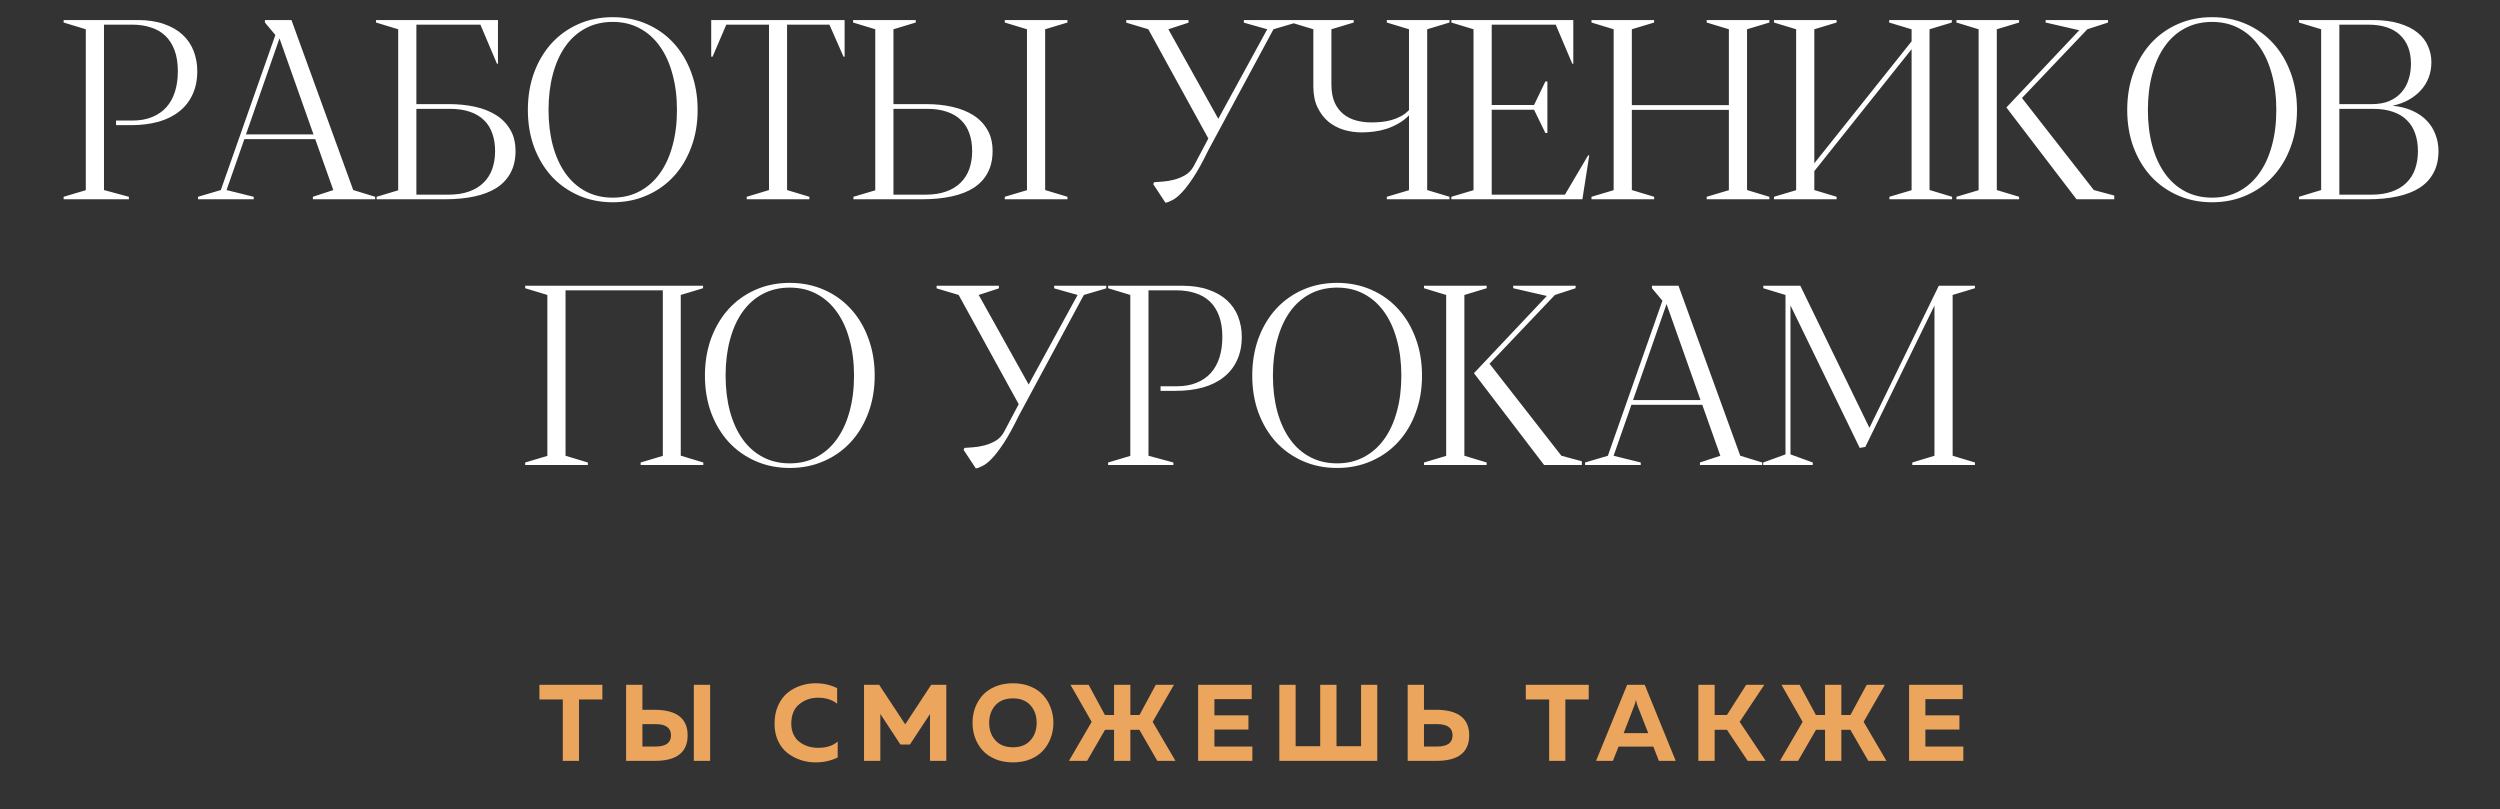 <?xml version="1.0" encoding="UTF-8"?> <svg xmlns="http://www.w3.org/2000/svg" width="414" height="134" viewBox="0 0 414 134" fill="none"><rect x="0" y="0" width="414" height="134" fill="#333333" stroke="none"/> <path d="M89.329 113.4H99.751V115.83H95.882V126H93.2V115.83H89.329V113.4ZM108.436 126H103.684V113.4H106.384V117.54H108.436C112.06 117.564 113.872 118.974 113.872 121.77C113.872 124.59 112.06 126 108.436 126ZM106.384 119.916V123.624H108.562C110.266 123.624 111.118 123.006 111.118 121.77C111.118 120.534 110.266 119.916 108.562 119.916H106.384ZM117.598 126H114.898V113.4H117.598V126ZM128.264 119.844C128.264 118.74 128.456 117.75 128.84 116.874C129.236 115.986 129.752 115.278 130.388 114.75C131.036 114.222 131.756 113.826 132.548 113.562C133.34 113.286 134.168 113.148 135.032 113.148C136.352 113.148 137.552 113.418 138.632 113.958V116.532C137.78 115.872 136.73 115.542 135.482 115.542C134.258 115.542 133.208 115.908 132.332 116.64C131.468 117.36 131.036 118.428 131.036 119.844C131.036 120.516 131.162 121.116 131.414 121.644C131.666 122.16 132.002 122.574 132.422 122.886C132.854 123.198 133.328 123.438 133.844 123.606C134.372 123.762 134.918 123.84 135.482 123.84C136.874 123.84 137.954 123.492 138.722 122.796V125.442C137.606 125.982 136.388 126.252 135.068 126.252C134.204 126.252 133.376 126.12 132.584 125.856C131.792 125.592 131.066 125.208 130.406 124.704C129.758 124.2 129.236 123.528 128.84 122.688C128.456 121.848 128.264 120.9 128.264 119.844ZM154.207 113.4H156.709V126H154.009V118.242L150.679 123.3H149.113L145.783 118.224V126H143.083V113.4H145.585L149.905 119.952L154.207 113.4ZM161.465 122.166C161.189 121.386 161.051 120.564 161.051 119.7C161.051 118.836 161.189 118.014 161.465 117.234C161.753 116.454 162.167 115.758 162.707 115.146C163.259 114.534 163.967 114.048 164.831 113.688C165.695 113.328 166.667 113.148 167.747 113.148C168.827 113.148 169.799 113.328 170.663 113.688C171.527 114.048 172.229 114.534 172.769 115.146C173.321 115.758 173.735 116.454 174.011 117.234C174.299 118.014 174.443 118.836 174.443 119.7C174.443 120.564 174.299 121.386 174.011 122.166C173.735 122.946 173.321 123.642 172.769 124.254C172.229 124.866 171.527 125.352 170.663 125.712C169.799 126.072 168.827 126.252 167.747 126.252C166.667 126.252 165.695 126.072 164.831 125.712C163.967 125.352 163.259 124.866 162.707 124.254C162.167 123.642 161.753 122.946 161.465 122.166ZM170.645 122.598C171.329 121.83 171.671 120.864 171.671 119.7C171.671 118.536 171.329 117.57 170.645 116.802C169.961 116.034 168.995 115.65 167.747 115.65C166.487 115.65 165.515 116.034 164.831 116.802C164.147 117.57 163.805 118.536 163.805 119.7C163.805 120.864 164.147 121.83 164.831 122.598C165.515 123.366 166.487 123.75 167.747 123.75C168.995 123.75 169.961 123.366 170.645 122.598ZM180.024 126H177.018L180.78 119.538L177.27 113.4H180.276L182.976 118.404H184.488V113.4H187.188V118.404H188.7L191.4 113.4H194.406L190.878 119.538L194.658 126H191.652L188.682 120.852H187.188V126H184.488V120.852H182.994L180.024 126ZM198.408 113.4H207.282V115.776H201.108V118.458H206.742V120.816H201.108V123.624H207.39V126H198.408V113.4ZM228.075 126H211.857V113.4H214.557V123.57H218.625V113.4H221.325V123.57H225.393V113.4H228.075V126ZM237.863 126H233.111V113.4H235.811V117.54H237.863C241.487 117.564 243.299 118.974 243.299 121.77C243.299 124.59 241.487 126 237.863 126ZM235.811 119.916V123.624H237.989C239.693 123.624 240.545 123.006 240.545 121.77C240.545 120.534 239.693 119.916 237.989 119.916H235.811ZM252.671 113.4H263.093V115.83H259.223V126H256.541V115.83H252.671V113.4ZM267.096 126H264.306L269.454 113.4H272.37L277.5 126H274.71L273.792 123.642H268.032L267.096 126ZM270.624 116.892L268.878 121.41H272.946L271.182 116.892C271.062 116.556 270.972 116.226 270.912 115.902C270.84 116.274 270.744 116.604 270.624 116.892ZM283.948 126H281.248V113.4H283.948V118.404H285.982L289.168 113.4H292.174L288.088 119.538L292.408 126H289.42L285.982 120.852H283.948V126ZM297.762 126H294.756L298.518 119.538L295.008 113.4H298.014L300.714 118.404H302.226V113.4H304.926V118.404H306.438L309.138 113.4H312.144L308.616 119.538L312.396 126H309.39L306.42 120.852H304.926V126H302.226V120.852H300.732L297.762 126ZM316.145 113.4H325.019V115.776H318.845V118.458H324.479V120.816H318.845V123.624H325.127V126H316.145V113.4Z" fill="#ECA55C"></path> <path d="M19.22 19.964H21.922C23.16 19.964 24.246 19.771 25.181 19.387C26.13 19.002 26.921 18.458 27.553 17.757C28.186 17.042 28.66 16.183 28.977 15.179C29.293 14.175 29.451 13.047 29.451 11.796C29.451 10.435 29.265 9.266 28.894 8.289C28.523 7.313 28.007 6.516 27.347 5.897C26.687 5.278 25.89 4.824 24.954 4.535C24.033 4.233 23.015 4.082 21.902 4.082H17.22V31.474L21.345 32.587V33H10.537V32.587L14.208 31.494V4.845L10.537 3.731V3.318H22.789C24.466 3.318 25.924 3.538 27.162 3.978C28.399 4.405 29.424 4.996 30.235 5.752C31.06 6.509 31.672 7.409 32.071 8.454C32.469 9.486 32.669 10.6 32.669 11.796C32.669 13.254 32.407 14.539 31.885 15.653C31.376 16.767 30.64 17.702 29.678 18.458C28.729 19.215 27.574 19.785 26.213 20.17C24.851 20.542 23.332 20.727 21.654 20.727H19.22V19.964ZM40.734 22.254H51.914L46.283 6.351L40.734 22.254ZM51.811 33V32.587L55.194 31.474L52.203 23.037H40.466L37.517 31.474L42.013 32.587V33H32.793V32.587L36.568 31.474L45.602 5.794L43.87 3.731V3.318H48.263L58.494 31.474H58.515L62.124 32.587V33H51.811ZM81.988 25.017C81.988 23.945 81.837 22.982 81.535 22.13C81.246 21.264 80.792 20.528 80.173 19.923C79.555 19.304 78.778 18.837 77.843 18.52C76.907 18.19 75.8 18.025 74.522 18.025H68.953V32.237H74.254C75.56 32.237 76.694 32.065 77.657 31.721C78.633 31.377 79.438 30.889 80.07 30.257C80.716 29.624 81.198 28.868 81.514 27.988C81.83 27.094 81.988 26.104 81.988 25.017ZM82.463 3.318V10.558H82.298L79.555 4.082H68.953V17.241H74.398C75.883 17.241 77.292 17.386 78.626 17.674C79.96 17.963 81.122 18.417 82.112 19.036C83.116 19.655 83.907 20.459 84.484 21.449C85.076 22.425 85.371 23.615 85.371 25.017C85.371 26.393 85.103 27.582 84.567 28.586C84.044 29.59 83.281 30.422 82.277 31.082C81.273 31.728 80.043 32.209 78.585 32.526C77.141 32.842 75.491 33 73.635 33H62.373V32.587L65.941 31.515V4.845L62.27 3.731V3.318H82.463ZM101.461 2.844C103.51 2.844 105.393 3.222 107.112 3.978C108.845 4.735 110.33 5.794 111.568 7.155C112.819 8.516 113.788 10.139 114.476 12.023C115.177 13.907 115.528 15.969 115.528 18.211C115.528 20.438 115.177 22.487 114.476 24.358C113.788 26.228 112.819 27.843 111.568 29.205C110.33 30.552 108.845 31.604 107.112 32.361C105.393 33.117 103.51 33.495 101.461 33.495C99.412 33.495 97.528 33.117 95.809 32.361C94.09 31.604 92.605 30.552 91.354 29.205C90.116 27.843 89.147 26.228 88.445 24.358C87.758 22.487 87.414 20.438 87.414 18.211C87.414 15.969 87.758 13.907 88.445 12.023C89.147 10.139 90.116 8.516 91.354 7.155C92.605 5.794 94.09 4.735 95.809 3.978C97.528 3.222 99.412 2.844 101.461 2.844ZM90.838 18.211C90.838 20.37 91.079 22.343 91.56 24.131C92.041 25.904 92.736 27.431 93.643 28.71C94.551 29.988 95.665 30.979 96.985 31.68C98.305 32.381 99.797 32.732 101.461 32.732C103.125 32.732 104.61 32.381 105.916 31.68C107.236 30.979 108.35 29.995 109.258 28.73C110.179 27.451 110.88 25.925 111.361 24.151C111.856 22.364 112.104 20.383 112.104 18.211C112.104 16.038 111.856 14.058 111.361 12.27C110.88 10.469 110.179 8.929 109.258 7.65C108.35 6.371 107.236 5.381 105.916 4.68C104.61 3.978 103.125 3.628 101.461 3.628C99.797 3.628 98.305 3.978 96.985 4.68C95.665 5.381 94.551 6.371 93.643 7.65C92.736 8.929 92.041 10.469 91.56 12.27C91.079 14.058 90.838 16.038 90.838 18.211ZM137.352 4.082H130.339V31.474L134.031 32.587V33H123.656V32.587L127.348 31.474V4.082H120.273L118.004 9.383H117.777V3.318H139.868V9.383H139.682L137.352 4.082ZM160.99 25.017C160.99 23.945 160.839 22.982 160.537 22.13C160.248 21.264 159.794 20.528 159.175 19.923C158.557 19.304 157.78 18.837 156.845 18.52C155.909 18.19 154.803 18.025 153.524 18.025H147.955V32.237H153.256C154.562 32.237 155.696 32.065 156.659 31.721C157.635 31.377 158.44 30.889 159.072 30.257C159.719 29.624 160.2 28.868 160.516 27.988C160.832 27.094 160.99 26.104 160.99 25.017ZM147.955 4.845V17.241H153.4C154.885 17.241 156.288 17.386 157.608 17.674C158.942 17.963 160.11 18.417 161.114 19.036C162.118 19.655 162.909 20.459 163.486 21.449C164.078 22.425 164.373 23.615 164.373 25.017C164.373 26.393 164.105 27.582 163.569 28.586C163.046 29.59 162.283 30.422 161.279 31.082C160.275 31.728 159.045 32.209 157.587 32.526C156.143 32.842 154.493 33 152.637 33H141.333V32.587L144.943 31.515V4.845L141.272 3.731V3.318H151.647V3.731L147.955 4.845ZM166.395 32.587L170.066 31.494V4.845L166.395 3.731V3.318H176.77V3.731L173.078 4.845V31.474L176.77 32.587V33H166.395V32.587ZM209.856 4.845L205.979 3.752V3.318H214.6V3.752L210.888 4.845L200.079 24.914C199.199 26.73 198.395 28.194 197.666 29.308C196.937 30.422 196.277 31.288 195.686 31.907C195.108 32.512 194.593 32.924 194.139 33.144C193.699 33.378 193.321 33.523 193.004 33.578L190.983 30.504L191.107 30.174C191.478 30.147 191.959 30.112 192.551 30.071C193.156 30.03 193.775 29.927 194.407 29.762C195.053 29.597 195.665 29.349 196.243 29.019C196.834 28.675 197.302 28.194 197.645 27.575L200.1 22.934L190.158 4.845L186.507 3.752V3.318H196.82V3.752L193.479 4.845L201.75 19.675L209.856 4.845ZM229.659 3.731V3.318H240.034V3.731L236.342 4.845V31.474L240.034 32.587V33H229.659V32.587L233.33 31.494V19.098C232.821 19.62 232.258 20.06 231.639 20.418C231.02 20.775 230.374 21.071 229.7 21.305C229.026 21.525 228.332 21.683 227.617 21.779C226.902 21.875 226.193 21.924 225.492 21.924C224.502 21.924 223.526 21.786 222.563 21.511C221.614 21.222 220.762 20.775 220.005 20.17C219.263 19.552 218.658 18.761 218.19 17.798C217.723 16.836 217.489 15.674 217.489 14.312V4.845L213.817 3.731V3.318H224.172V3.731L220.48 4.845V13.962C220.48 15.131 220.652 16.121 220.996 16.932C221.353 17.73 221.834 18.376 222.439 18.871C223.044 19.366 223.746 19.723 224.543 19.943C225.355 20.163 226.214 20.273 227.122 20.273C227.658 20.273 228.208 20.246 228.772 20.191C229.335 20.136 229.886 20.033 230.422 19.881C230.958 19.73 231.474 19.524 231.969 19.263C232.464 19.002 232.918 18.658 233.33 18.231V4.845L229.659 3.731ZM254.04 17.386L255.917 13.487H256.247V22.027H255.917L254.04 18.169H247.027V32.237H259.155L262.992 25.719L263.178 25.76L262.043 33H240.344V32.587L244.016 31.494V4.845L240.344 3.731V3.318H260.537V10.558H260.372L257.629 4.082H247.027V17.386H254.04ZM282.629 33V32.587L286.301 31.494V18.19H270.233V31.474L273.925 32.587V33H263.55V32.587L267.221 31.494V4.845L263.55 3.731V3.318H273.925V3.731L270.233 4.845V17.406H286.301V4.845L282.629 3.731V3.318H293.004V3.731L289.312 4.845V31.474L293.004 32.587V33H282.629ZM300.451 27.039L316.561 6.846V4.845H316.54L312.848 3.731V3.318H323.223V3.731L319.531 4.845V31.474H319.572L323.264 32.587V33H312.889V32.587L316.561 31.494V8.145L300.451 28.338V31.474L304.144 32.587V33H293.768V32.587L297.44 31.494V4.845L293.768 3.731V3.318H304.144V3.731L300.451 4.845V27.039ZM323.987 3.731V3.318H334.362V3.731L330.67 4.845V31.474L334.362 32.587V33H323.987V32.587L327.659 31.494V4.845L323.987 3.731ZM332.258 17.798L344.325 5.01L338.756 3.731V3.318H349.089V3.731L345.665 4.845L334.837 16.231L346.738 31.474L350.121 32.381V33H343.871L332.258 17.798ZM366.313 2.844C368.362 2.844 370.246 3.222 371.965 3.978C373.698 4.735 375.183 5.794 376.42 7.155C377.672 8.516 378.641 10.139 379.329 12.023C380.03 13.907 380.381 15.969 380.381 18.211C380.381 20.438 380.03 22.487 379.329 24.358C378.641 26.228 377.672 27.843 376.42 29.205C375.183 30.552 373.698 31.604 371.965 32.361C370.246 33.117 368.362 33.495 366.313 33.495C364.265 33.495 362.381 33.117 360.662 32.361C358.943 31.604 357.458 30.552 356.206 29.205C354.969 27.843 353.999 26.228 353.298 24.358C352.611 22.487 352.267 20.438 352.267 18.211C352.267 15.969 352.611 13.907 353.298 12.023C353.999 10.139 354.969 8.516 356.206 7.155C357.458 5.794 358.943 4.735 360.662 3.978C362.381 3.222 364.265 2.844 366.313 2.844ZM355.691 18.211C355.691 20.37 355.931 22.343 356.413 24.131C356.894 25.904 357.588 27.431 358.496 28.71C359.404 29.988 360.517 30.979 361.838 31.68C363.158 32.381 364.65 32.732 366.313 32.732C367.977 32.732 369.462 32.381 370.769 31.68C372.089 30.979 373.203 29.995 374.11 28.73C375.032 27.451 375.733 25.925 376.214 24.151C376.709 22.364 376.957 20.383 376.957 18.211C376.957 16.038 376.709 14.058 376.214 12.27C375.733 10.469 375.032 8.929 374.11 7.65C373.203 6.371 372.089 5.381 370.769 4.68C369.462 3.978 367.977 3.628 366.313 3.628C364.65 3.628 363.158 3.978 361.838 4.68C360.517 5.381 359.404 6.371 358.496 7.65C357.588 8.929 356.894 10.469 356.413 12.27C355.931 14.058 355.691 16.038 355.691 18.211ZM400.41 25.017C400.41 23.945 400.259 22.982 399.956 22.13C399.667 21.264 399.214 20.528 398.595 19.923C397.99 19.304 397.22 18.837 396.285 18.52C395.35 18.19 394.243 18.025 392.964 18.025H387.395V32.237H392.696C394.002 32.237 395.136 32.065 396.099 31.721C397.075 31.377 397.88 30.889 398.512 30.257C399.159 29.624 399.633 28.868 399.936 27.988C400.252 27.094 400.41 26.104 400.41 25.017ZM387.395 4.082V17.241H392.778C393.906 17.241 394.875 17.069 395.686 16.726C396.498 16.368 397.165 15.887 397.687 15.282C398.224 14.677 398.615 13.969 398.863 13.157C399.124 12.346 399.255 11.48 399.255 10.558C399.255 8.523 398.65 6.935 397.44 5.794C396.243 4.652 394.476 4.082 392.139 4.082H387.395ZM396.202 17.509C397.467 17.633 398.574 17.915 399.523 18.355C400.472 18.782 401.263 19.331 401.895 20.005C402.528 20.665 403.002 21.428 403.318 22.295C403.648 23.147 403.813 24.055 403.813 25.017C403.813 26.393 403.545 27.582 403.009 28.586C402.486 29.59 401.723 30.422 400.719 31.082C399.716 31.728 398.485 32.209 397.027 32.526C395.583 32.842 393.933 33 392.077 33H380.712V32.587L384.383 31.474V4.845L380.712 3.731V3.318H392.881C394.628 3.318 396.113 3.511 397.337 3.896C398.574 4.267 399.585 4.776 400.369 5.422C401.153 6.055 401.723 6.797 402.081 7.65C402.452 8.489 402.638 9.369 402.638 10.29C402.638 11.184 402.493 12.023 402.204 12.807C401.916 13.577 401.489 14.278 400.926 14.911C400.376 15.529 399.702 16.066 398.904 16.519C398.12 16.959 397.22 17.29 396.202 17.509ZM106.092 76.588L109.763 75.494V48.845H109.743L109.763 48.783V48.082H93.654V75.474L97.346 76.588V77H86.971V76.588L90.642 75.494V48.845L86.971 47.731V47.318H116.426V47.731L112.733 48.845V75.474H112.775L116.467 76.588V77H106.092V76.588ZM130.783 46.844C132.831 46.844 134.715 47.222 136.434 47.978C138.167 48.735 139.652 49.794 140.89 51.155C142.141 52.516 143.11 54.139 143.798 56.023C144.499 57.907 144.85 59.969 144.85 62.211C144.85 64.438 144.499 66.487 143.798 68.358C143.11 70.228 142.141 71.843 140.89 73.205C139.652 74.552 138.167 75.604 136.434 76.361C134.715 77.117 132.831 77.495 130.783 77.495C128.734 77.495 126.85 77.117 125.131 76.361C123.412 75.604 121.927 74.552 120.676 73.205C119.438 71.843 118.468 70.228 117.767 68.358C117.08 66.487 116.736 64.438 116.736 62.211C116.736 59.969 117.08 57.907 117.767 56.023C118.468 54.139 119.438 52.516 120.676 51.155C121.927 49.794 123.412 48.735 125.131 47.978C126.85 47.222 128.734 46.844 130.783 46.844ZM120.16 62.211C120.16 64.37 120.401 66.343 120.882 68.131C121.363 69.904 122.057 71.431 122.965 72.71C123.873 73.989 124.986 74.979 126.307 75.68C127.627 76.381 129.119 76.732 130.783 76.732C132.446 76.732 133.932 76.381 135.238 75.68C136.558 74.979 137.672 73.995 138.579 72.73C139.501 71.451 140.202 69.925 140.683 68.151C141.178 66.364 141.426 64.383 141.426 62.211C141.426 60.038 141.178 58.058 140.683 56.27C140.202 54.469 139.501 52.929 138.579 51.65C137.672 50.371 136.558 49.381 135.238 48.68C133.932 47.978 132.446 47.628 130.783 47.628C129.119 47.628 127.627 47.978 126.307 48.68C124.986 49.381 123.873 50.371 122.965 51.65C122.057 52.929 121.363 54.469 120.882 56.27C120.401 58.058 120.16 60.038 120.16 62.211ZM178.452 48.845L174.574 47.752V47.318H183.196V47.752L179.483 48.845L168.675 68.914C167.795 70.73 166.991 72.194 166.262 73.308C165.533 74.422 164.873 75.288 164.282 75.907C163.704 76.512 163.188 76.924 162.735 77.144C162.295 77.378 161.916 77.522 161.6 77.578L159.579 74.504L159.703 74.174C160.074 74.147 160.555 74.112 161.146 74.071C161.751 74.03 162.37 73.927 163.003 73.762C163.649 73.597 164.261 73.349 164.839 73.019C165.43 72.675 165.897 72.194 166.241 71.575L168.696 66.934L158.754 48.845L155.103 47.752V47.318H165.416V47.752L162.075 48.845L170.346 63.675L178.452 48.845ZM192.19 63.964H194.892C196.13 63.964 197.216 63.772 198.151 63.386C199.1 63.002 199.891 62.458 200.523 61.757C201.156 61.042 201.63 60.182 201.947 59.179C202.263 58.175 202.421 57.047 202.421 55.796C202.421 54.435 202.235 53.266 201.864 52.289C201.493 51.313 200.977 50.516 200.317 49.897C199.657 49.278 198.859 48.824 197.924 48.535C197.003 48.233 195.985 48.082 194.872 48.082H190.189V75.474L194.315 76.588V77H183.506V76.588L187.178 75.494V48.845L183.506 47.731V47.318H195.759C197.436 47.318 198.894 47.538 200.131 47.978C201.369 48.405 202.393 48.996 203.205 49.752C204.03 50.509 204.642 51.409 205.04 52.454C205.439 53.486 205.639 54.6 205.639 55.796C205.639 57.254 205.377 58.539 204.855 59.653C204.346 60.767 203.61 61.702 202.648 62.458C201.699 63.215 200.544 63.785 199.183 64.17C197.821 64.542 196.302 64.727 194.624 64.727H192.19V63.964ZM221.419 46.844C223.468 46.844 225.352 47.222 227.07 47.978C228.803 48.735 230.288 49.794 231.526 51.155C232.777 52.516 233.747 54.139 234.434 56.023C235.135 57.907 235.486 59.969 235.486 62.211C235.486 64.438 235.135 66.487 234.434 68.358C233.747 70.228 232.777 71.843 231.526 73.205C230.288 74.552 228.803 75.604 227.07 76.361C225.352 77.117 223.468 77.495 221.419 77.495C219.37 77.495 217.486 77.117 215.767 76.361C214.048 75.604 212.563 74.552 211.312 73.205C210.074 71.843 209.105 70.228 208.403 68.358C207.716 66.487 207.372 64.438 207.372 62.211C207.372 59.969 207.716 57.907 208.403 56.023C209.105 54.139 210.074 52.516 211.312 51.155C212.563 49.794 214.048 48.735 215.767 47.978C217.486 47.222 219.37 46.844 221.419 46.844ZM210.796 62.211C210.796 64.37 211.037 66.343 211.518 68.131C211.999 69.904 212.694 71.431 213.601 72.71C214.509 73.989 215.623 74.979 216.943 75.68C218.263 76.381 219.755 76.732 221.419 76.732C223.083 76.732 224.568 76.381 225.874 75.68C227.194 74.979 228.308 73.995 229.216 72.73C230.137 71.451 230.838 69.925 231.319 68.151C231.815 66.364 232.062 64.383 232.062 62.211C232.062 60.038 231.815 58.058 231.319 56.27C230.838 54.469 230.137 52.929 229.216 51.65C228.308 50.371 227.194 49.381 225.874 48.68C224.568 47.978 223.083 47.628 221.419 47.628C219.755 47.628 218.263 47.978 216.943 48.68C215.623 49.381 214.509 50.371 213.601 51.65C212.694 52.929 211.999 54.469 211.518 56.27C211.037 58.058 210.796 60.038 210.796 62.211ZM235.817 47.731V47.318H246.192V47.731L242.5 48.845V75.474L246.192 76.588V77H235.817V76.588L239.488 75.494V48.845L235.817 47.731ZM244.088 61.798L256.155 49.01L250.585 47.731V47.318H260.919V47.731L257.495 48.845L246.666 60.231L258.568 75.474L261.951 76.381V77H255.701L244.088 61.798ZM270.429 66.254H281.609L275.978 50.35L270.429 66.254ZM281.505 77V76.588L284.888 75.474L281.897 67.037H270.161L267.211 75.474L271.708 76.588V77H262.488V76.588L266.262 75.474L275.297 49.794L273.564 47.731V47.318H277.958L288.188 75.474H288.209L291.819 76.588V77H281.505ZM309.579 70.853L321.068 47.318H327.05V47.731L323.358 48.845V75.474L327.05 76.588V77H316.675V76.588L320.346 75.474V50.598L308.898 74.009L307.97 74.174L296.502 50.577V75.247L300.194 76.588V77H291.985V76.588L295.677 75.247V48.845L292.005 47.731V47.318H298.131L309.579 70.853Z" fill="white"></path> </svg> 